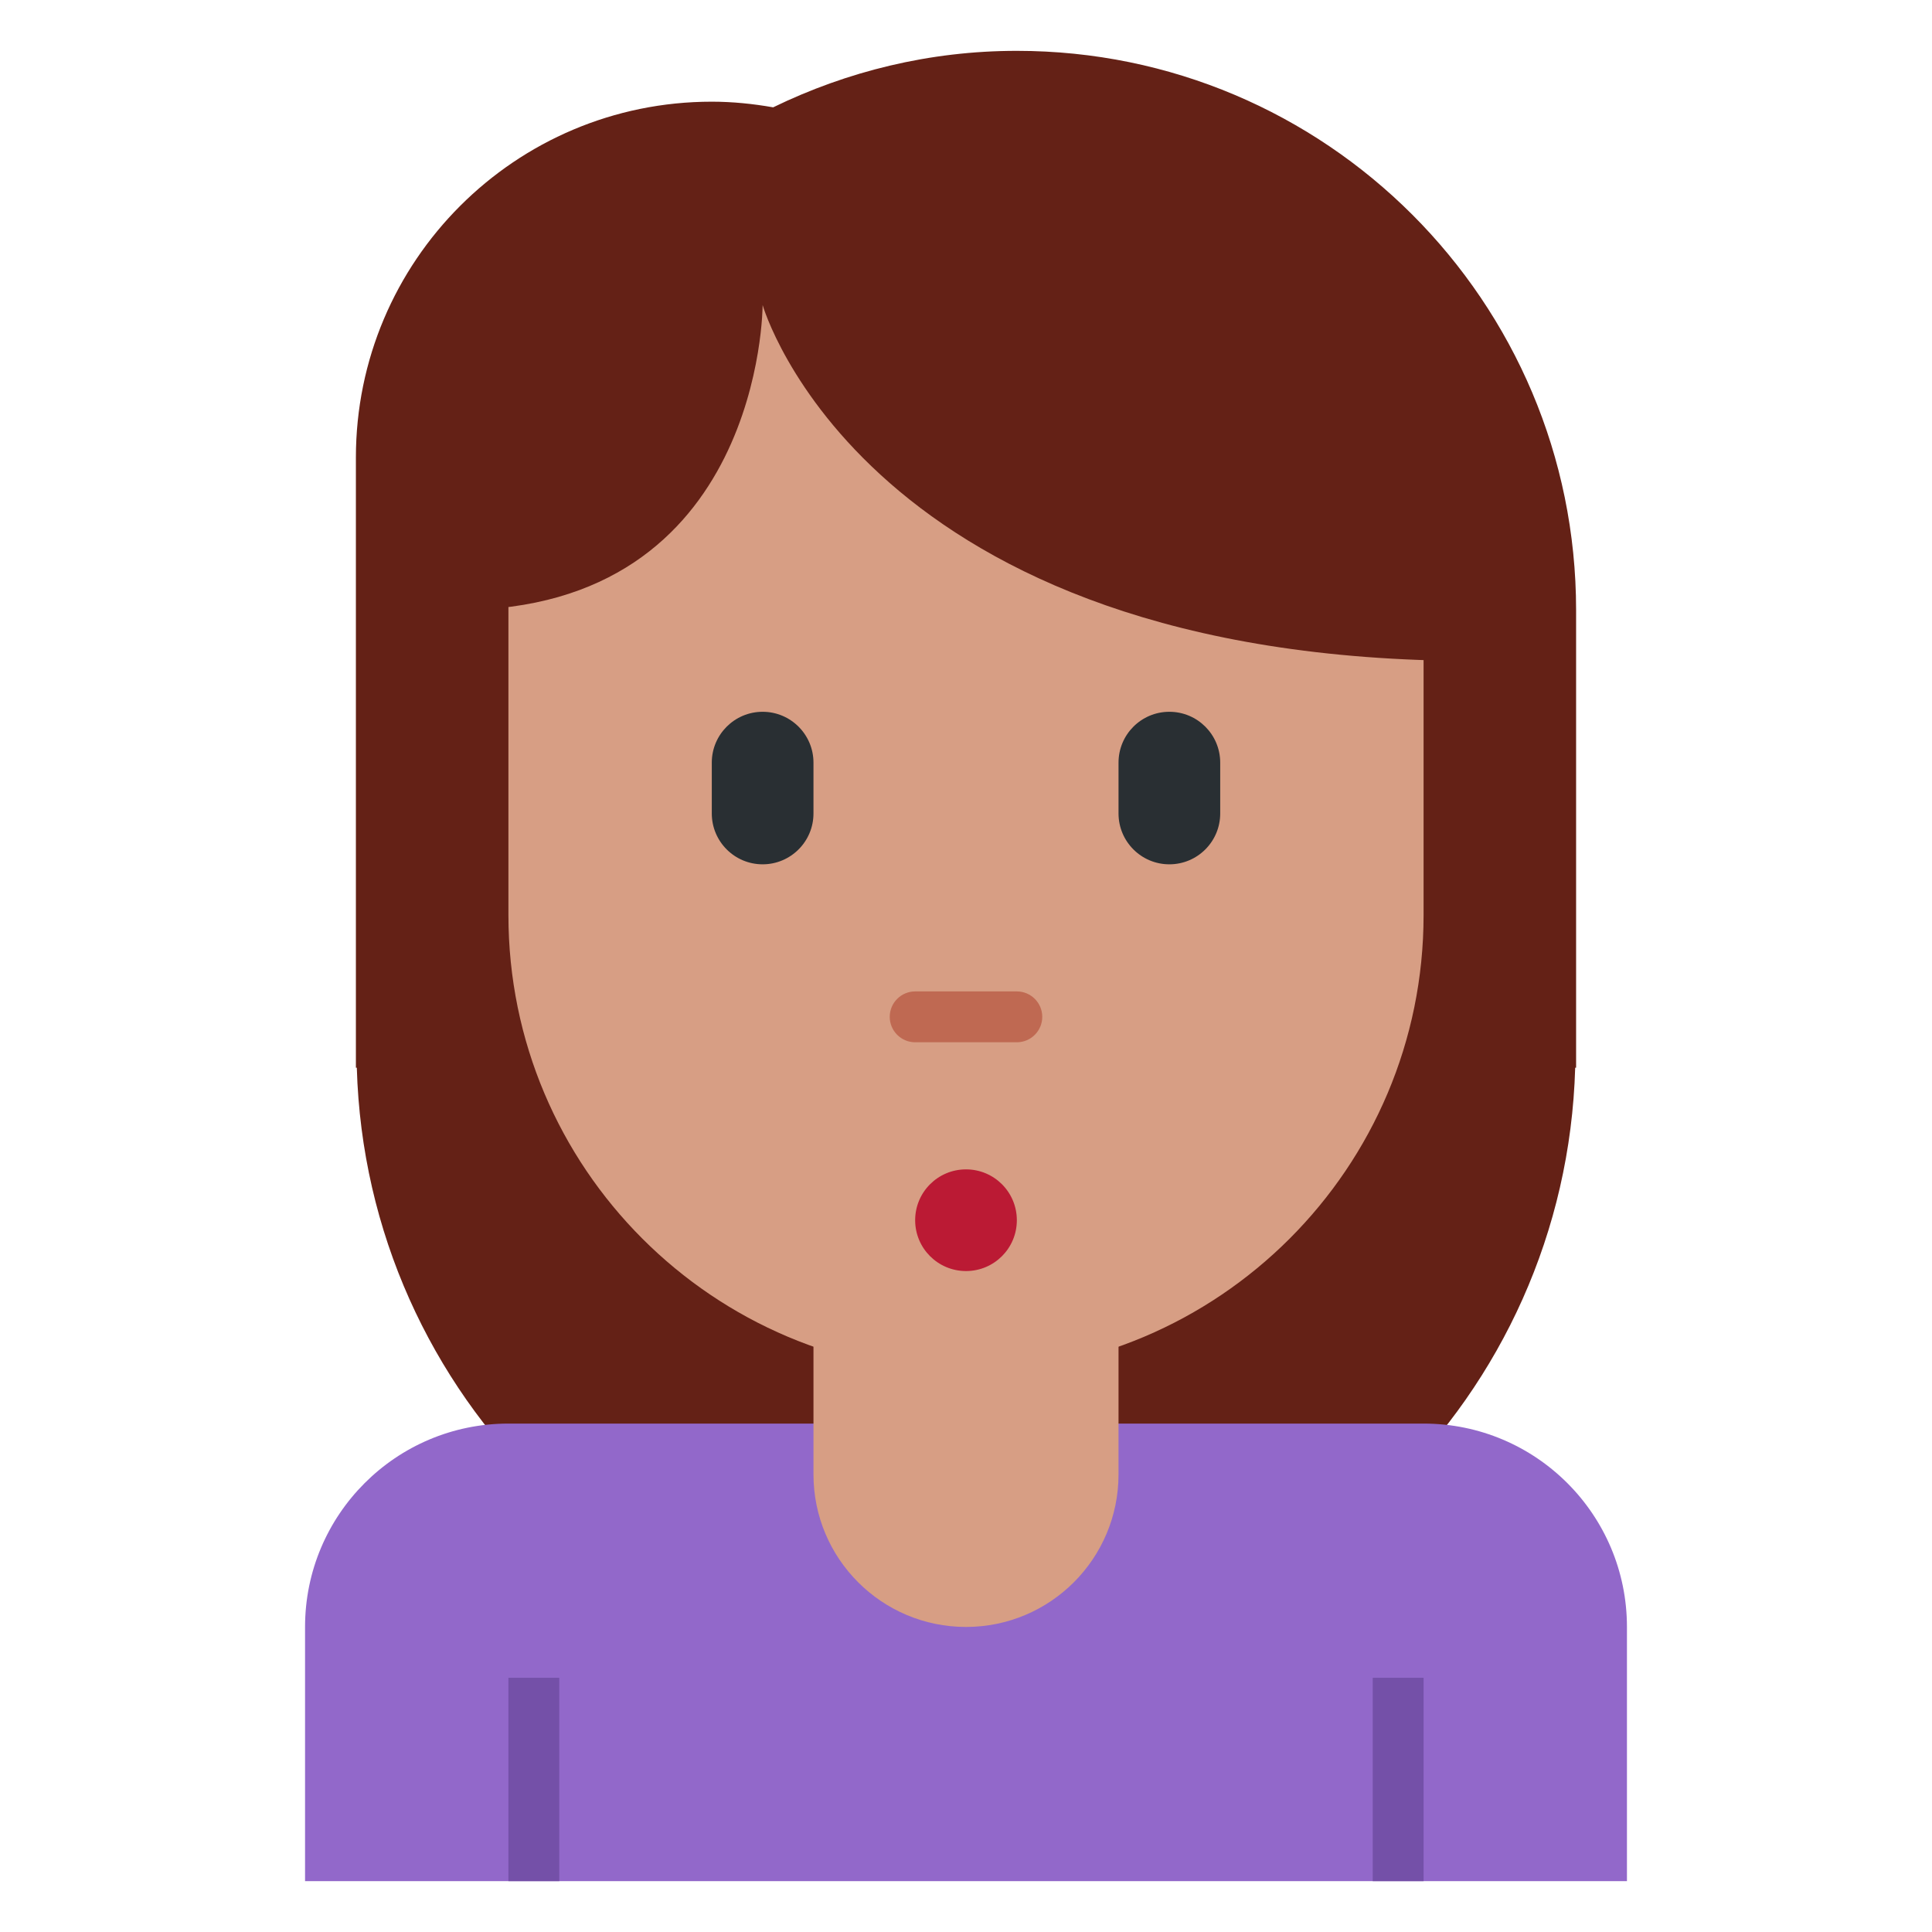<?xml version="1.0" encoding="UTF-8" standalone="no"?>
<!-- Created with Inkscape (http://www.inkscape.org/) -->

<svg
   xmlns:svg="http://www.w3.org/2000/svg"
   xmlns="http://www.w3.org/2000/svg"
   version="1.1"
   width="47.5"
   height="47.5"
   id="svg2"
   xml:space="preserve"><defs
     id="defs6"><clipPath
       id="clipPath18"><path
         d="M 0,38 38,38 38,0 0,0 0,38 z"
         id="path20" /></clipPath></defs><g
     transform="matrix(1.25,0,0,-1.25,0,47.5)"
     id="g12"><g
       id="g14"><g
         clip-path="url(#clipPath18)"
         id="g16"><g
           transform="translate(20,37)"
           id="g22"><path
             d="M 0,0 C -1.721,0 -3.343,-0.406 -4.793,-1.111 -5.186,-1.042 -5.588,-1 -6,-1 c -3.866,0 -7,-3.134 -7,-7 l 0,-12 0.018,0 c 0.183,-6.467 5.471,-11.656 11.982,-11.656 6.511,0 11.799,5.189 11.982,11.656 l 0.018,0 0,9 C 11,-4.925 6.075,0 0,0"
             id="path24"
             style="fill:#642116;fill-opacity:1;fill-rule:nonzero;stroke:none" /></g><g
           transform="translate(28,10)"
           id="g26"><path
             d="m 0,0 -18,0 c -2.209,0 -4,-1.791 -4,-4 l 0,-5 26,0 0,5 C 4,-1.791 2.209,0 0,0"
             id="path28"
             style="fill:#9268ca;fill-opacity:1;fill-rule:nonzero;stroke:none" /></g><g
           transform="translate(16,15)"
           id="g30"><path
             d="m 0,0 0,-6 c 0,-1.657 1.343,-3 3,-3 1.657,0 3,1.343 3,3 L 6,0 0,0 z"
             id="path32"
             style="fill:#d79e84;fill-opacity:1;fill-rule:nonzero;stroke:none" /></g><g
           transform="translate(10,32)"
           id="g34"><path
             d="m 0,0 0,-12 c 0,-4.971 4.029,-9 9,-9 4.971,0 9,4.029 9,9 L 18,0 0,0 z"
             id="path36"
             style="fill:#d79e84;fill-opacity:1;fill-rule:nonzero;stroke:none" /></g><g
           transform="translate(28.999,32)"
           id="g38"><path
             d="m 0,0 -1.999,1 -18,0 0,-1 0,-6 c 6,0 6,6 6,6 0,0 2,-7 14,-7 l 0,7 L 0,0 z"
             id="path40"
             style="fill:#642116;fill-opacity:1;fill-rule:nonzero;stroke:none" /></g><path
           d="m 11,1 -1,0 0,4 1,0 0,-4 z"
           id="path42"
           style="fill:#7450a8;fill-opacity:1;fill-rule:nonzero;stroke:none" /><path
           d="m 28,1 -1,0 0,4 1,0 0,-4 z"
           id="path44"
           style="fill:#7450a8;fill-opacity:1;fill-rule:nonzero;stroke:none" /><g
           transform="translate(20,14)"
           id="g46"><path
             d="m 0,0 c 0,-0.553 -0.447,-1 -1,-1 -0.552,0 -1,0.447 -1,1 0,0.553 0.448,1 1,1 0.553,0 1,-0.447 1,-1"
             id="path48"
             style="fill:#bb1a34;fill-opacity:1;fill-rule:nonzero;stroke:none" /></g><g
           transform="translate(15,21)"
           id="g50"><path
             d="m 0,0 c -0.552,0 -1,0.448 -1,1 l 0,1 C -1,2.552 -0.552,3 0,3 0.552,3 1,2.552 1,2 L 1,1 C 1,0.448 0.552,0 0,0"
             id="path52"
             style="fill:#292f33;fill-opacity:1;fill-rule:nonzero;stroke:none" /></g><g
           transform="translate(23,21)"
           id="g54"><path
             d="m 0,0 c -0.553,0 -1,0.448 -1,1 l 0,1 C -1,2.552 -0.553,3 0,3 0.553,3 1,2.552 1,2 L 1,1 C 1,0.448 0.553,0 0,0"
             id="path56"
             style="fill:#292f33;fill-opacity:1;fill-rule:nonzero;stroke:none" /></g><g
           transform="translate(20,17.5)"
           id="g58"><path
             d="M 0,0 -2,0 C -2.276,0 -2.5,0.224 -2.5,0.5 -2.5,0.776 -2.276,1 -2,1 L 0,1 C 0.276,1 0.5,0.776 0.5,0.5 0.5,0.224 0.276,0 0,0"
             id="path60"
             style="fill:#bf6952;fill-opacity:1;fill-rule:nonzero;stroke:none" /></g></g></g></g></svg>